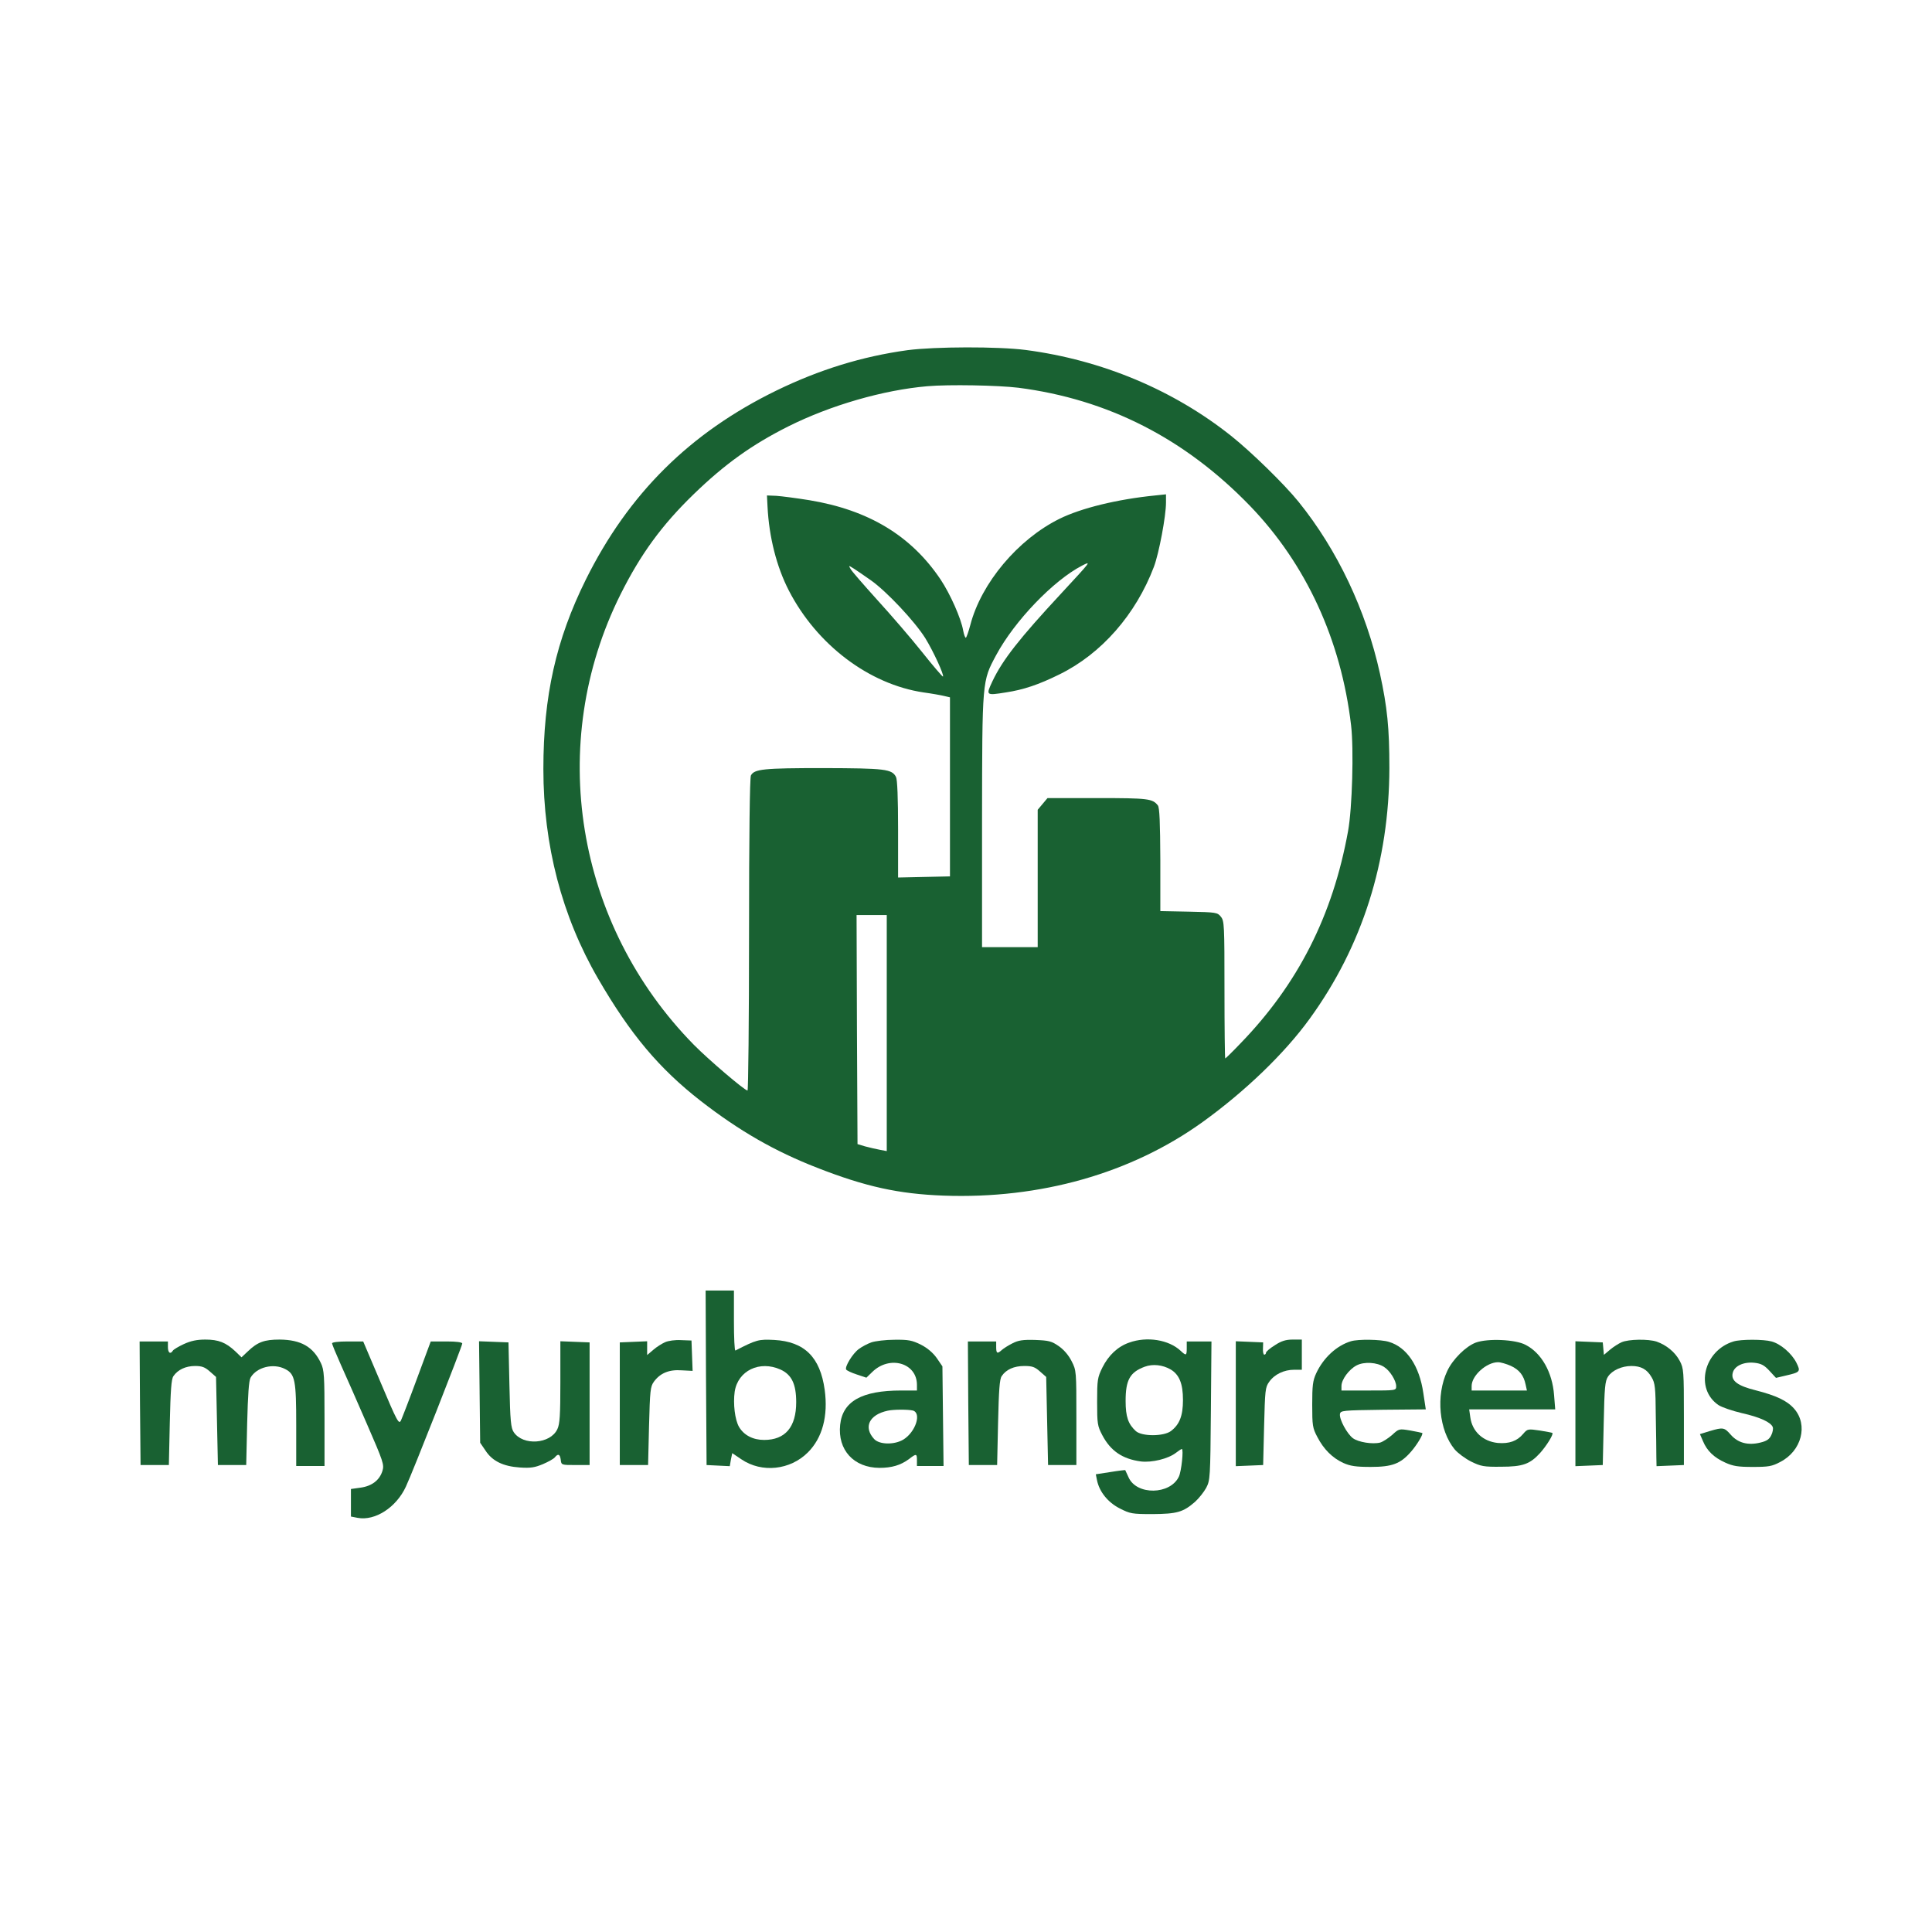 <svg preserveAspectRatio="xMidYMid meet" viewBox="0 0 1024 1024" height="1024pt" width="1024pt" xmlns="http://www.w3.org/2000/svg" version="1.0">

<g stroke="none" fill="#196132" transform="translate(0,1024) scale(0.1,-0.1)">
<path d="M4810 8384 c-240 -33 -467 -103 -695 -214 -459 -224 -784 -547 -1010
-1002 -158 -319 -225 -617 -225 -1004 0 -404 98 -780 290 -1111 171 -295 324
-477 545 -649 205 -159 392 -266 615 -353 258 -101 433 -139 670 -148 514 -19
996 118 1374 390 225 162 435 364 568 548 278 383 421 833 422 1329 0 211 -11
321 -50 500 -74 336 -226 656 -431 910 -75 93 -251 265 -358 350 -307 244
-685 402 -1088 455 -148 19 -481 18 -627 -1z m587 -199 c475 -61 883 -269
1229 -627 296 -307 482 -710 535 -1162 15 -127 6 -441 -16 -561 -81 -448 -266
-812 -572 -1127 -41 -43 -77 -78 -79 -78 -2 0 -4 164 -4 364 0 343 -1 365 -19
387 -18 23 -25 24 -170 27 l-151 3 0 272 c-1 198 -4 276 -13 288 -28 36 -51
39 -320 39 l-265 0 -26 -31 -26 -31 0 -364 0 -364 -148 0 -147 0 0 668 c1 750
0 740 75 880 98 182 304 396 455 474 51 26 50 26 -110 -147 -221 -238 -311
-352 -365 -466 -35 -75 -35 -76 71 -59 93 14 174 41 285 96 222 109 404 317
500 570 27 72 64 269 64 340 l0 44 -57 -6 c-201 -20 -393 -67 -508 -124 -220
-109 -414 -340 -472 -562 -10 -38 -21 -68 -24 -68 -4 0 -10 17 -14 38 -11 64
-68 193 -120 271 -156 232 -381 368 -696 420 -68 11 -146 21 -174 23 l-50 2 3
-59 c8 -161 48 -319 113 -445 148 -287 425 -497 714 -540 44 -6 94 -15 110
-19 l30 -7 0 -474 0 -475 -137 -3 -138 -3 0 256 c0 165 -4 264 -11 277 -22 42
-57 46 -384 47 -319 0 -367 -5 -385 -39 -6 -12 -10 -317 -10 -844 0 -454 -4
-826 -8 -826 -15 0 -206 163 -284 242 -629 640 -784 1597 -389 2388 107 214
219 367 387 530 165 160 309 263 502 360 226 113 505 193 737 213 114 10 376
5 482 -8z m-782 -1020 c84 -59 233 -218 289 -307 43 -70 101 -196 94 -204 -2
-2 -52 56 -110 129 -58 73 -165 197 -238 277 -72 80 -137 154 -142 165 -11 19
-11 19 18 1 16 -10 56 -38 89 -61z m85 -2400 l0 -626 -37 7 c-21 4 -56 12 -78
18 l-40 12 -3 607 -2 607 80 0 80 0 0 -625z"></path>
<path d="M3742 2938 l3 -463 61 -3 62 -3 6 35 7 34 49 -33 c108 -73 258 -57
352 37 77 77 108 193 89 332 -24 173 -107 255 -267 264 -83 4 -93 2 -206 -56
-5 -2 -8 69 -8 157 l0 161 -75 0 -75 0 2 -462z m395 43 c59 -27 83 -77 83
-173 0 -132 -58 -200 -170 -200 -59 0 -107 25 -133 69 -22 38 -32 123 -23 187
17 111 132 167 243 117z"></path>
<path d="M974 3116 c-28 -13 -55 -29 -58 -35 -13 -21 -26 -11 -26 19 l0 30
-75 0 -75 0 2 -327 3 -328 75 0 75 0 5 225 c4 171 8 230 19 246 23 34 65 54
115 54 36 0 52 -6 78 -29 l33 -29 5 -234 5 -233 75 0 75 0 5 220 c4 155 9 227
18 243 32 56 121 78 183 46 53 -27 59 -59 59 -299 l0 -215 75 0 75 0 0 253 c0
224 -2 256 -19 292 -41 87 -106 124 -219 125 -81 0 -117 -13 -169 -63 l-33
-31 -32 31 c-51 48 -90 63 -160 63 -45 0 -77 -7 -114 -24z"></path>
<path d="M3525 3126 c-16 -7 -45 -25 -62 -40 l-33 -28 0 37 0 36 -72 -3 -73
-3 0 -325 0 -325 75 0 75 0 5 207 c5 189 7 209 26 235 33 45 80 65 147 60 l58
-3 -3 80 -3 81 -55 2 c-30 2 -68 -3 -85 -11z"></path>
<path d="M4618 3125 c-20 -7 -50 -23 -66 -35 -33 -24 -76 -95 -67 -109 3 -5
28 -17 56 -26 l51 -17 32 31 c92 89 236 47 236 -69 l0 -30 -84 0 c-208 0 -310
-57 -323 -182 -14 -133 72 -227 208 -228 66 0 112 14 156 46 40 31 43 30 43
-6 l0 -30 70 0 71 0 -3 264 -3 264 -30 44 c-20 28 -49 53 -84 71 -47 23 -66
27 -140 26 -47 0 -103 -7 -123 -14z m220 -361 c48 -13 15 -114 -50 -154 -48
-29 -128 -27 -155 3 -58 63 -26 129 72 150 31 7 108 7 133 1z"></path>
<path d="M5366 3120 c-22 -11 -47 -27 -56 -35 -24 -22 -30 -19 -30 15 l0 30
-75 0 -75 0 2 -327 3 -328 75 0 75 0 5 225 c4 171 8 230 19 246 23 35 65 54
120 54 42 0 56 -5 83 -29 l33 -29 5 -234 5 -233 75 0 75 0 0 250 c0 247 0 251
-25 300 -16 32 -41 61 -68 80 -39 27 -53 30 -125 33 -66 2 -90 -2 -121 -18z"></path>
<path d="M5985 3124 c-61 -21 -110 -68 -142 -132 -26 -53 -28 -65 -28 -182 0
-117 2 -128 27 -176 44 -84 107 -127 205 -140 58 -7 145 14 186 46 14 11 28
20 31 20 10 0 -2 -119 -16 -147 -46 -96 -223 -99 -266 -4 -9 20 -17 37 -18 39
0 1 -36 -3 -78 -10 l-78 -12 6 -30 c12 -62 58 -119 121 -151 55 -28 65 -30
174 -30 129 1 162 10 225 65 20 18 47 52 59 74 21 40 22 52 25 409 l3 367 -66
0 -65 0 0 -35 c0 -41 -3 -42 -33 -14 -62 58 -178 77 -272 43z m219 -142 c46
-27 66 -75 66 -162 0 -84 -18 -130 -64 -165 -39 -29 -154 -29 -186 0 -40 37
-54 75 -54 160 0 111 23 152 101 181 43 16 95 10 137 -14z"></path>
<path d="M6757 3110 c-26 -16 -47 -34 -47 -40 0 -5 -4 -10 -9 -10 -5 0 -8 15
-7 33 l1 32 -72 3 -73 3 0 -331 0 -331 73 3 72 3 5 205 c5 192 6 207 27 236
28 40 79 64 132 64 l41 0 0 80 0 80 -48 0 c-36 0 -60 -7 -95 -30z"></path>
<path d="M7160 3131 c-76 -23 -146 -88 -184 -170 -18 -39 -21 -65 -21 -166 0
-111 2 -124 27 -171 34 -66 81 -112 138 -138 36 -16 65 -21 145 -21 114 0 158
17 213 80 31 35 67 94 60 100 -2 1 -30 7 -63 13 -60 10 -60 10 -97 -24 -21
-18 -49 -36 -63 -40 -41 -10 -115 2 -144 23 -31 23 -73 100 -69 128 3 19 12
20 229 23 l226 2 -13 86 c-21 145 -88 244 -183 272 -42 13 -162 15 -201 3z
m177 -137 c30 -19 63 -72 63 -101 0 -23 -1 -23 -145 -23 l-145 0 0 24 c0 34
40 88 80 109 40 21 109 17 147 -9z"></path>
<path d="M7822 3124 c-53 -20 -122 -88 -151 -150 -62 -131 -44 -315 39 -416
17 -20 56 -49 88 -65 51 -25 67 -28 157 -27 117 0 154 14 208 73 34 38 72 99
65 106 -2 2 -32 7 -67 13 -63 9 -65 9 -88 -18 -32 -38 -74 -53 -134 -48 -79 8
-136 61 -146 136 l-6 42 228 0 228 0 -6 75 c-9 122 -67 224 -151 267 -54 29
-201 35 -264 12z m185 -123 c46 -21 69 -51 79 -99 l7 -32 -147 0 -146 0 0 24
c0 55 79 126 140 126 14 0 44 -9 67 -19z"></path>
<path d="M8595 3126 c-16 -7 -44 -25 -62 -40 l-32 -27 -3 33 -3 33 -72 3 -73
3 0 -331 0 -331 73 3 72 3 5 220 c4 192 7 225 23 249 22 33 73 56 124 56 51 0
83 -18 107 -60 18 -30 21 -54 22 -205 2 -93 3 -192 3 -218 l1 -48 73 3 72 3 0
255 c0 245 -1 257 -22 297 -25 47 -71 84 -122 102 -45 15 -149 13 -186 -3z"></path>
<path d="M9188 3130 c-158 -48 -206 -251 -80 -337 18 -12 74 -31 125 -43 94
-21 153 -48 163 -74 3 -8 0 -27 -8 -43 -10 -21 -24 -31 -58 -39 -65 -16 -118
-2 -156 41 -35 40 -41 41 -112 20 l-52 -16 16 -37 c21 -51 58 -87 118 -114 42
-19 68 -23 146 -23 83 0 102 3 145 26 114 58 150 197 74 283 -37 42 -94 69
-203 97 -97 24 -133 51 -122 93 9 37 59 59 115 53 36 -4 52 -13 79 -42 l35
-38 51 12 c78 18 81 21 57 69 -25 49 -83 99 -131 112 -42 12 -164 12 -202 0z"></path>
<path d="M1760 3120 c0 -5 21 -56 46 -112 26 -57 88 -199 139 -316 87 -200 92
-215 82 -248 -15 -49 -56 -81 -117 -89 l-50 -7 0 -73 0 -73 36 -7 c92 -17 204
55 255 165 34 71 299 745 299 759 0 7 -31 11 -83 11 l-84 0 -73 -197 c-40
-109 -79 -209 -85 -222 -11 -22 -20 -6 -106 198 l-94 221 -82 0 c-49 0 -83 -4
-83 -10z"></path>
<path d="M2542 2862 l3 -269 28 -41 c36 -56 94 -84 182 -90 58 -4 80 0 123 18
28 12 57 28 63 36 17 21 27 17 31 -13 3 -28 4 -28 78 -28 l75 0 0 325 0 325
-77 3 -78 3 0 -217 c0 -176 -3 -222 -16 -249 -37 -79 -182 -89 -231 -16 -15
22 -19 58 -23 251 l-5 225 -78 3 -78 3 3 -269z"></path>
</g>
</svg>

